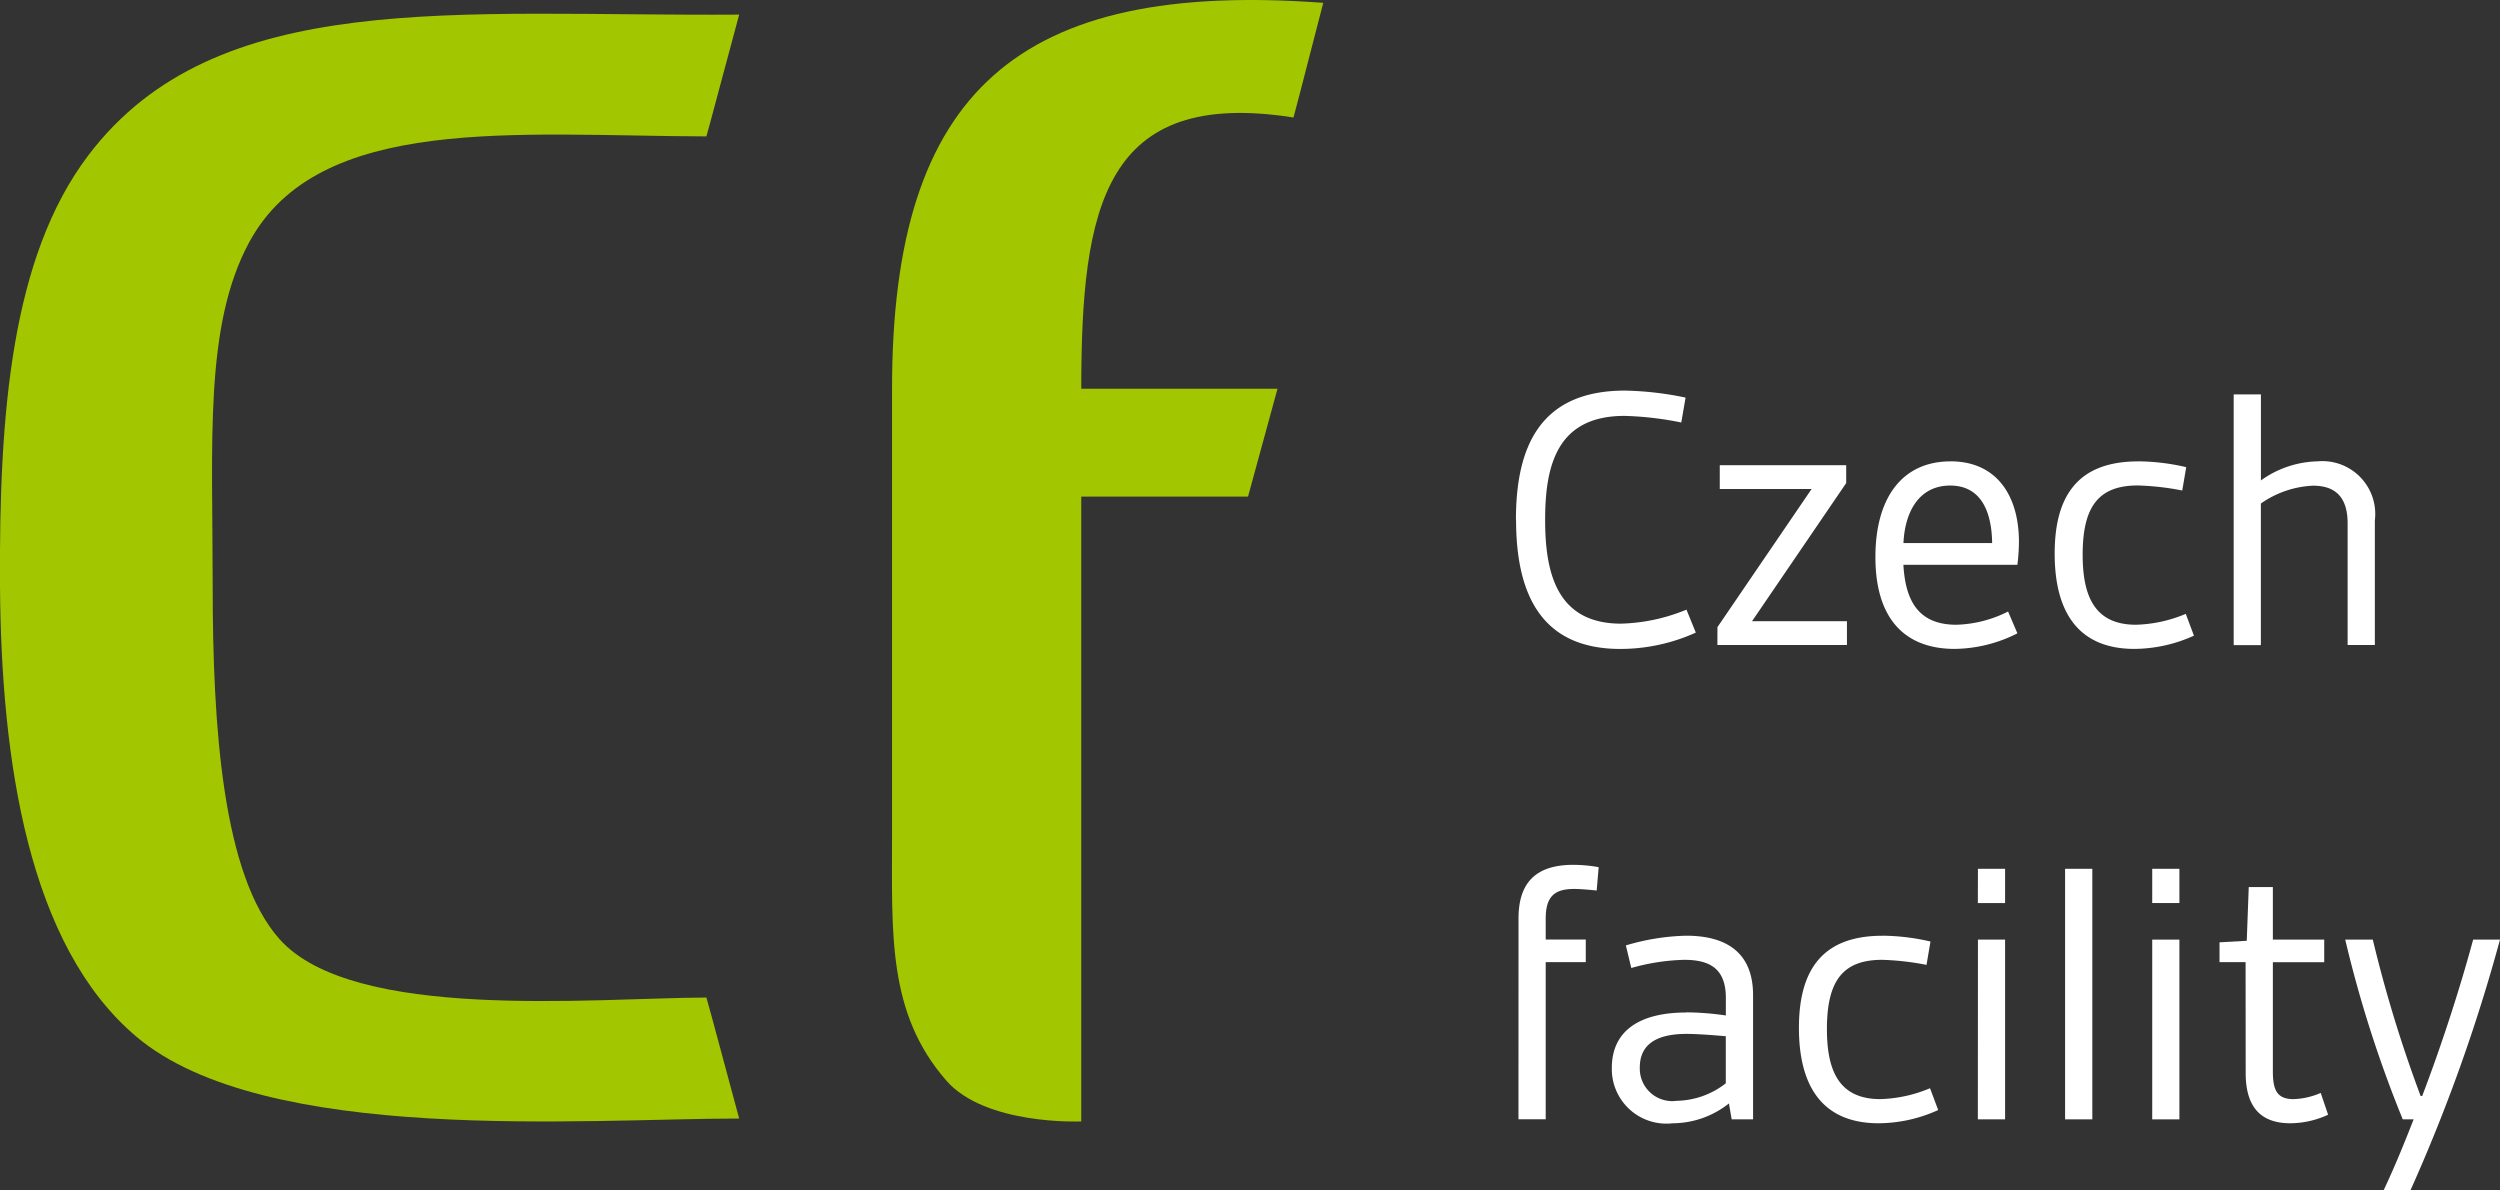 <svg xmlns="http://www.w3.org/2000/svg" width="126.036" height="60" viewBox="0 0 126.036 60"><rect x="0" y="0" width="126.036" height="60" fill="#333333" stroke="none"/><g transform="translate(-429.369 365.927)"><g transform="translate(429.369 -365.927)"><path d="M37.265,3.571c-.579,2.129-1.554,5.824-1.653,6.14-9.589-.031-19.551-1.154-23.055,5.348-2.264,4.2-1.835,10.036-1.835,17.276,0,7.169.5,14.613,3.365,17.84,3.7,4.165,15.73,2.976,21.525,2.949.162.529,1.219,4.513,1.653,6.1-7.713,0-23.915,1.356-30.4-4.135C1.436,50.491.058,41.231,0,32.334-.051,23.663.574,15.783,4.457,10.66,10.89,2.173,23,3.667,37.265,3.571" transform="translate(0 -2.834)" fill="#a2c700" fill-rule="evenodd"/><path d="M251.032.143c-.566,2.153-1.021,3.992-1.5,5.78-9.577-1.5-10.695,4.524-10.7,13.674h9.894l-1.487,5.44h-8.408v31.5s-4.822.214-6.806-2.064c-2.968-3.407-2.732-7.379-2.732-12.352,0-6.015,0-7.5,0-22.525S235.675-.992,251.032.143" transform="translate(-184.321 0)" fill="#a2c700" fill-rule="evenodd"/></g><g transform="translate(505.794 -346.235)"><path d="M389.672,106.915c0-3.629,1.177-6.512,5.492-6.512a16.182,16.182,0,0,1,3.06.353l-.216,1.255a16.371,16.371,0,0,0-2.864-.333c-3.374,0-4,2.452-4,5.237,0,2.609.549,5.237,3.825,5.237a9.256,9.256,0,0,0,3.3-.706l.471,1.157a9.234,9.234,0,0,1-3.805.824c-4.06,0-5.256-2.864-5.256-6.512" transform="translate(-389.672 -100.403)" fill="#fff"/><path d="M441.471,127.763l4.746-6.963h-4.629v-1.2h6.374v.9l-4.747,6.963H448v1.2h-6.531Z" transform="translate(-431.312 -115.838)" fill="#fff"/><path d="M485.857,118.6c2.373,0,3.452,1.785,3.452,4.06a10.079,10.079,0,0,1-.078,1.157h-5.747c.1,1.824.765,3.021,2.668,3.021a6.117,6.117,0,0,0,2.609-.667l.47,1.1a7.132,7.132,0,0,1-3.158.785c-2.51,0-4-1.51-4-4.629,0-3.021,1.373-4.825,3.785-4.825m2.1,4.119c-.02-1.471-.49-2.9-2.118-2.9-1.51,0-2.275,1.236-2.354,2.9Z" transform="translate(-463.95 -115.034)" fill="#fff"/><path d="M532.368,118.6a11.006,11.006,0,0,1,2.432.294l-.2,1.177a13.436,13.436,0,0,0-2.236-.255c-2,0-2.785,1.079-2.785,3.491,0,2.04.569,3.531,2.687,3.531a6.9,6.9,0,0,0,2.511-.549l.412,1.1a7.353,7.353,0,0,1-3,.667c-2.785,0-4.021-1.8-4.021-4.805,0-2.726,1.02-4.648,4.2-4.648" transform="translate(-501.008 -115.034)" fill="#fff"/><path d="M574.17,101.4h1.373v4.335a5.079,5.079,0,0,1,2.844-.961,2.667,2.667,0,0,1,2.9,2.981v6.276h-1.373V107.9c0-1.353-.647-1.9-1.746-1.9a4.961,4.961,0,0,0-2.628.9v7.139H574.17Z" transform="translate(-537.985 -101.207)" fill="#fff"/><path d="M390.336,227.226v-2.2c0-1.8.863-2.707,2.766-2.707a7.344,7.344,0,0,1,1.275.118l-.1,1.177c-.373-.039-.824-.079-1.138-.079-.961,0-1.432.353-1.432,1.491v1.059h2.02v1.138h-2.02v7.924h-1.373Z" transform="translate(-390.206 -198.411)" fill="#fff"/><path d="M418.08,244.387a14.421,14.421,0,0,1,2,.157v-.883c0-1.491-.824-1.922-2.1-1.922a10.681,10.681,0,0,0-2.667.412l-.275-1.138a11.459,11.459,0,0,1,3.04-.49c1.9,0,3.374.745,3.374,3v6.257h-1.079l-.138-.8a4.6,4.6,0,0,1-2.844,1,2.751,2.751,0,0,1-3.06-2.785c0-1.942,1.491-2.8,3.746-2.8m-.471,4.452a4.134,4.134,0,0,0,2.471-.883v-2.373c-.667-.059-1.471-.118-1.981-.118-1.393,0-2.354.451-2.354,1.687a1.638,1.638,0,0,0,1.863,1.687" transform="translate(-409.497 -213.042)" fill="#fff"/><path d="M466.63,240.523a11.006,11.006,0,0,1,2.432.294l-.2,1.177a13.437,13.437,0,0,0-2.236-.255c-2,0-2.785,1.079-2.785,3.491,0,2.04.569,3.531,2.687,3.531a6.9,6.9,0,0,0,2.511-.549l.412,1.1a7.353,7.353,0,0,1-3,.667c-2.785,0-4.021-1.8-4.021-4.805,0-2.726,1.02-4.648,4.2-4.648" transform="translate(-448.163 -213.042)" fill="#fff"/><path d="M508.432,223.322H509.8v1.726h-1.373Zm0,3.57H509.8v9.062h-1.373Z" transform="translate(-485.14 -199.214)" fill="#fff"/><rect width="1.373" height="12.631" transform="translate(27.685 24.108)" fill="#fff"/><path d="M553.23,223.322H554.6v1.726H553.23Zm0,3.57H554.6v9.062H553.23Z" transform="translate(-521.152 -199.214)" fill="#fff"/><path d="M571.844,231.808H570.53v-1l1.373-.078.1-2.707h1.216v2.648h2.589v1.138h-2.589v5.512c0,.941.216,1.392,1.039,1.392a3.679,3.679,0,0,0,1.373-.314l.373,1.1a4.611,4.611,0,0,1-1.9.431c-1.412,0-2.255-.726-2.255-2.53Z" transform="translate(-535.059 -202.993)" fill="#fff"/><path d="M602.828,241.523h1.393a66.957,66.957,0,0,0,2.412,7.885h.079c1-2.628,1.9-5.413,2.569-7.885h1.353a85.6,85.6,0,0,1-4.511,12.631H604.77c.53-1.118,1.02-2.314,1.51-3.57h-.549a61.064,61.064,0,0,1-2.9-9.062" transform="translate(-561.023 -213.846)" fill="#fff"/></g></g></svg>
